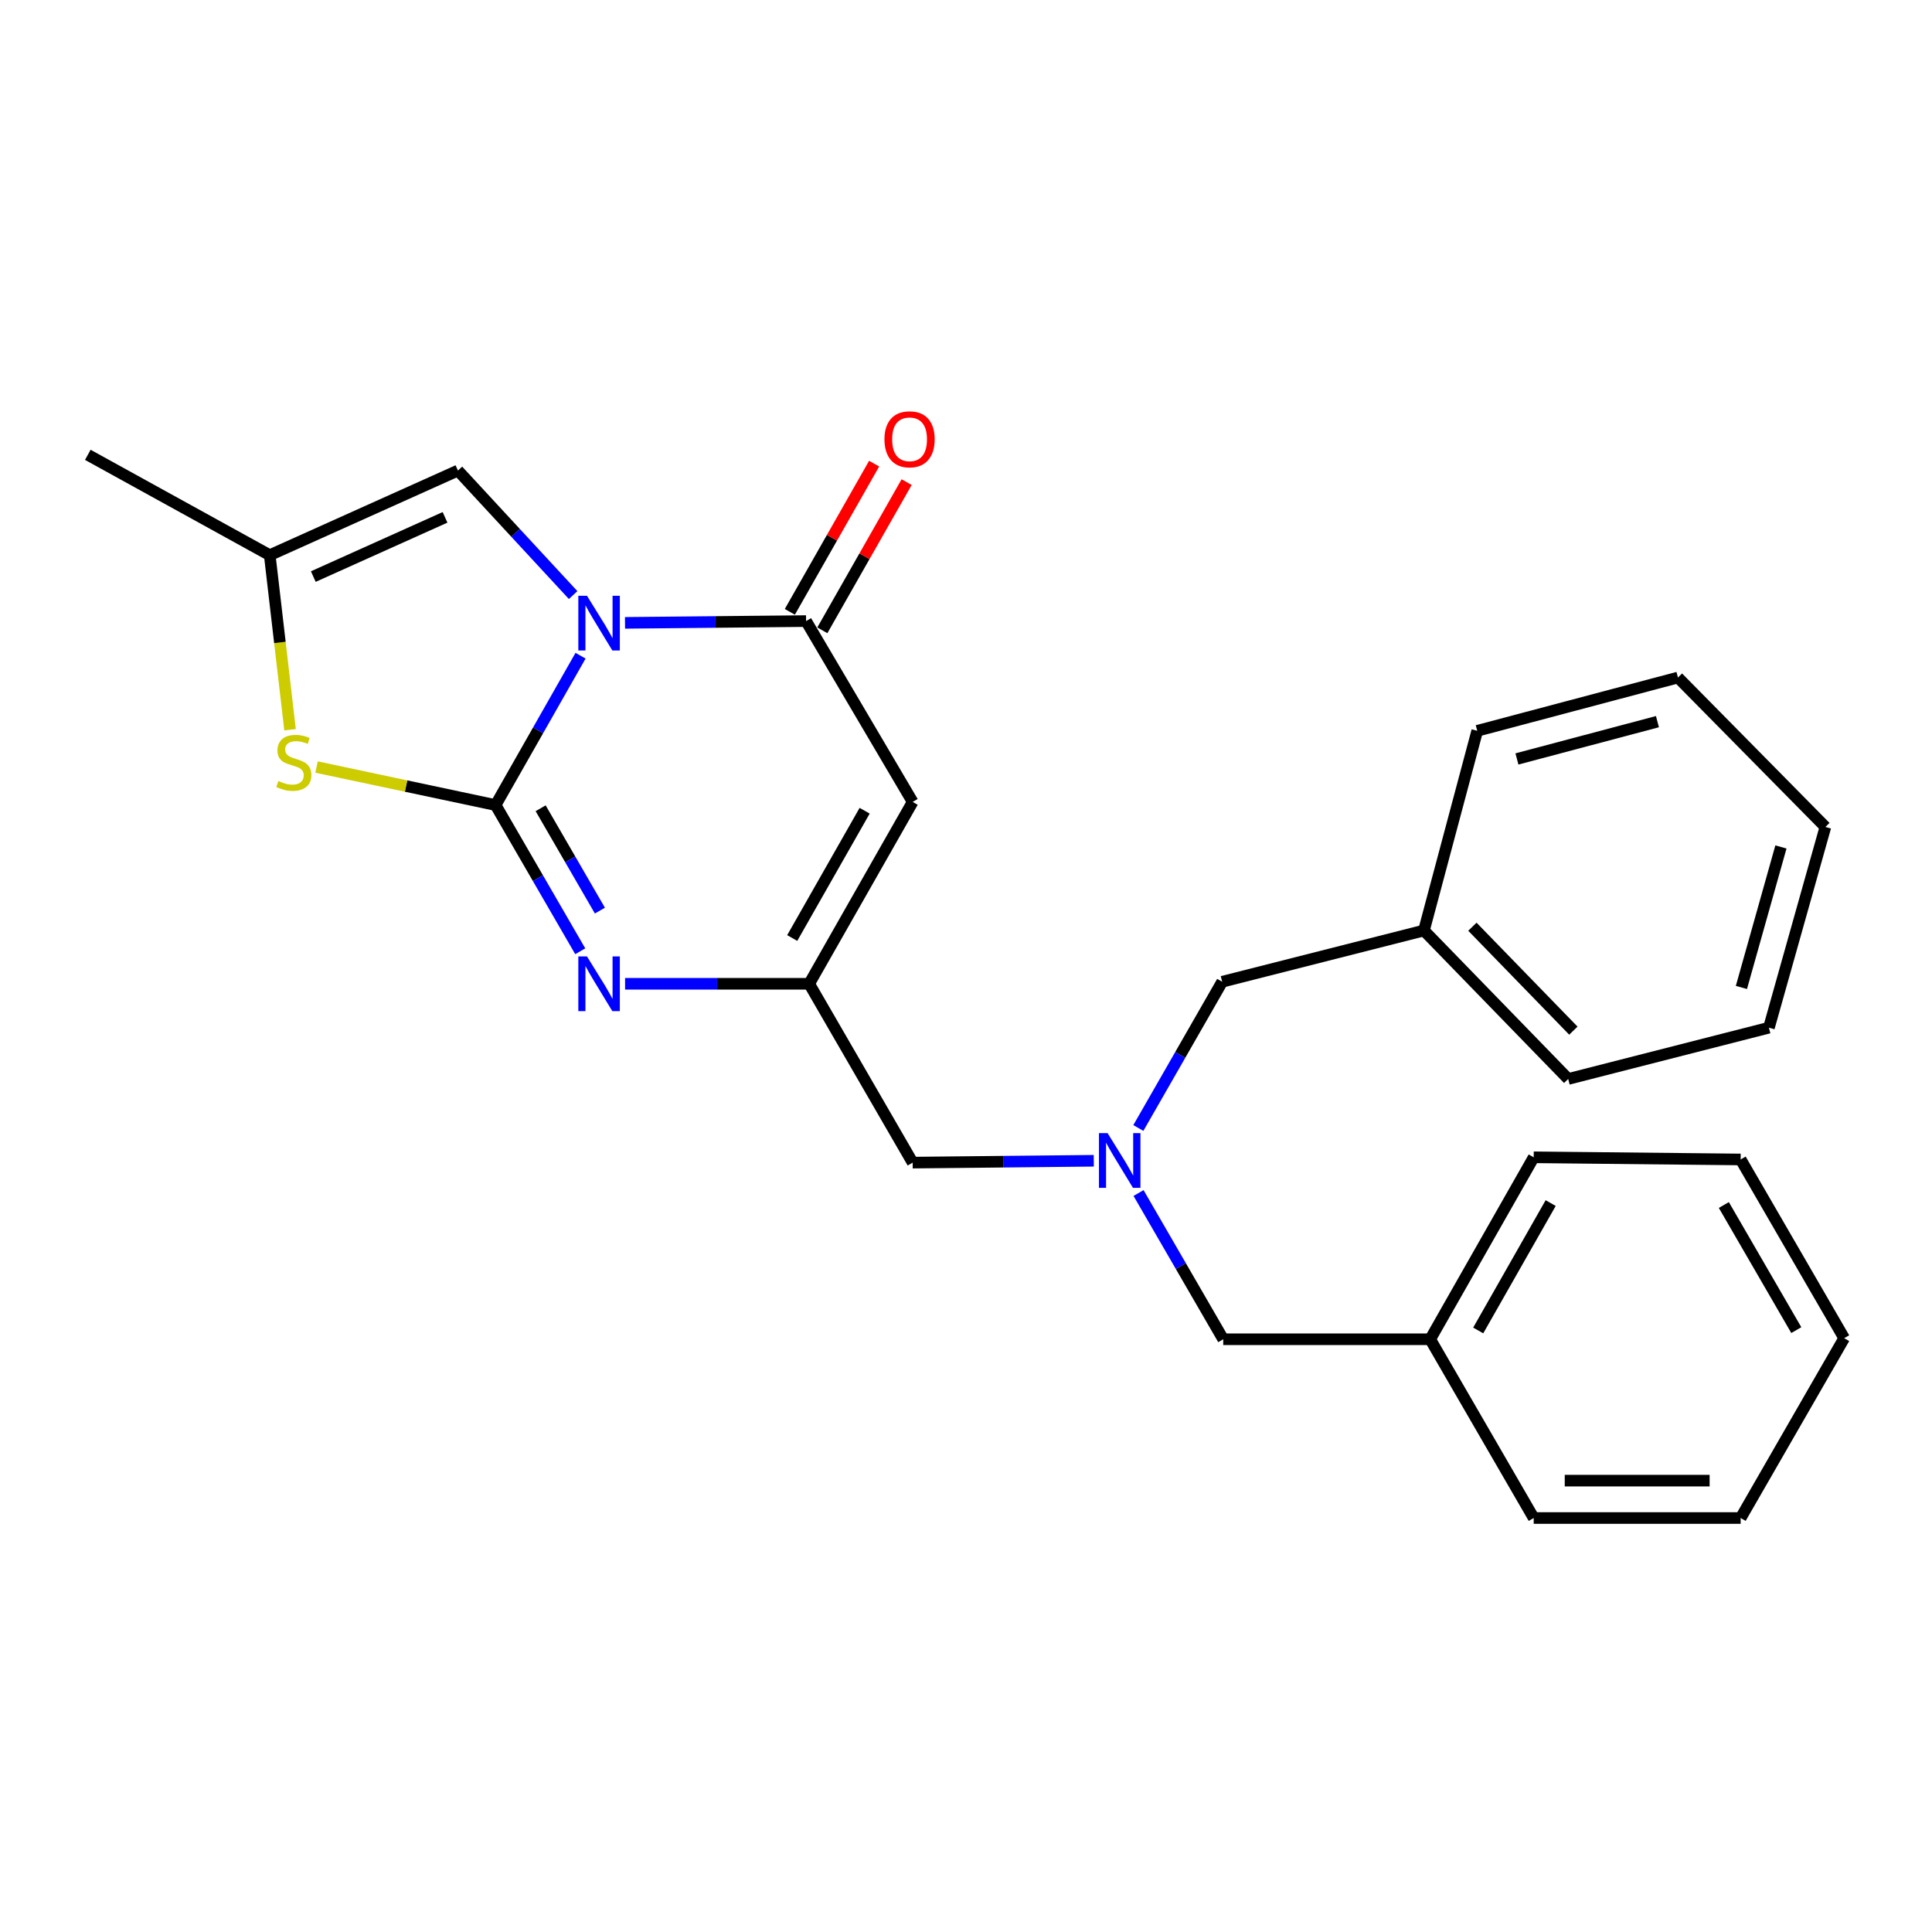 <?xml version='1.0' encoding='iso-8859-1'?>
<svg version='1.1' baseProfile='full'
              xmlns='http://www.w3.org/2000/svg'
                      xmlns:rdkit='http://www.rdkit.org/xml'
                      xmlns:xlink='http://www.w3.org/1999/xlink'
                  xml:space='preserve'
width='1000px' height='1000px' viewBox='0 0 1000 1000'>
<!-- END OF HEADER -->
<rect style='opacity:1.0;fill:#FFFFFF;stroke:none' width='1000' height='1000' x='0' y='0'> </rect>
<path class='bond-0' d='M 300.487,339.392 L 278.502,378.045' style='fill:none;fill-rule:evenodd;stroke:#0000FF;stroke-width:6px;stroke-linecap:butt;stroke-linejoin:miter;stroke-opacity:1' />
<path class='bond-0' d='M 278.502,378.045 L 256.517,416.699' style='fill:none;fill-rule:evenodd;stroke:#000000;stroke-width:6px;stroke-linecap:butt;stroke-linejoin:miter;stroke-opacity:1' />
<path class='bond-1' d='M 323.5,322.392 L 370.365,321.931' style='fill:none;fill-rule:evenodd;stroke:#0000FF;stroke-width:6px;stroke-linecap:butt;stroke-linejoin:miter;stroke-opacity:1' />
<path class='bond-1' d='M 370.365,321.931 L 417.23,321.47' style='fill:none;fill-rule:evenodd;stroke:#000000;stroke-width:6px;stroke-linecap:butt;stroke-linejoin:miter;stroke-opacity:1' />
<path class='bond-6' d='M 296.652,308.008 L 266.84,275.784' style='fill:none;fill-rule:evenodd;stroke:#0000FF;stroke-width:6px;stroke-linecap:butt;stroke-linejoin:miter;stroke-opacity:1' />
<path class='bond-6' d='M 266.84,275.784 L 237.029,243.559' style='fill:none;fill-rule:evenodd;stroke:#000000;stroke-width:6px;stroke-linecap:butt;stroke-linejoin:miter;stroke-opacity:1' />
<path class='bond-2' d='M 256.517,416.699 L 278.426,454.537' style='fill:none;fill-rule:evenodd;stroke:#000000;stroke-width:6px;stroke-linecap:butt;stroke-linejoin:miter;stroke-opacity:1' />
<path class='bond-2' d='M 278.426,454.537 L 300.335,492.375' style='fill:none;fill-rule:evenodd;stroke:#0000FF;stroke-width:6px;stroke-linecap:butt;stroke-linejoin:miter;stroke-opacity:1' />
<path class='bond-2' d='M 279.834,418.355 L 295.171,444.841' style='fill:none;fill-rule:evenodd;stroke:#000000;stroke-width:6px;stroke-linecap:butt;stroke-linejoin:miter;stroke-opacity:1' />
<path class='bond-2' d='M 295.171,444.841 L 310.507,471.328' style='fill:none;fill-rule:evenodd;stroke:#0000FF;stroke-width:6px;stroke-linecap:butt;stroke-linejoin:miter;stroke-opacity:1' />
<path class='bond-4' d='M 256.517,416.699 L 210.177,406.858' style='fill:none;fill-rule:evenodd;stroke:#000000;stroke-width:6px;stroke-linecap:butt;stroke-linejoin:miter;stroke-opacity:1' />
<path class='bond-4' d='M 210.177,406.858 L 163.837,397.018' style='fill:none;fill-rule:evenodd;stroke:#CCCC00;stroke-width:6px;stroke-linecap:butt;stroke-linejoin:miter;stroke-opacity:1' />
<path class='bond-3' d='M 417.23,321.47 L 472.396,415.075' style='fill:none;fill-rule:evenodd;stroke:#000000;stroke-width:6px;stroke-linecap:butt;stroke-linejoin:miter;stroke-opacity:1' />
<path class='bond-9' d='M 425.64,326.253 L 447.454,287.9' style='fill:none;fill-rule:evenodd;stroke:#000000;stroke-width:6px;stroke-linecap:butt;stroke-linejoin:miter;stroke-opacity:1' />
<path class='bond-9' d='M 447.454,287.9 L 469.268,249.547' style='fill:none;fill-rule:evenodd;stroke:#FF0000;stroke-width:6px;stroke-linecap:butt;stroke-linejoin:miter;stroke-opacity:1' />
<path class='bond-9' d='M 408.821,316.687 L 430.635,278.334' style='fill:none;fill-rule:evenodd;stroke:#000000;stroke-width:6px;stroke-linecap:butt;stroke-linejoin:miter;stroke-opacity:1' />
<path class='bond-9' d='M 430.635,278.334 L 452.449,239.981' style='fill:none;fill-rule:evenodd;stroke:#FF0000;stroke-width:6px;stroke-linecap:butt;stroke-linejoin:miter;stroke-opacity:1' />
<path class='bond-27' d='M 323.54,509.207 L 371.186,509.207' style='fill:none;fill-rule:evenodd;stroke:#0000FF;stroke-width:6px;stroke-linecap:butt;stroke-linejoin:miter;stroke-opacity:1' />
<path class='bond-27' d='M 371.186,509.207 L 418.832,509.207' style='fill:none;fill-rule:evenodd;stroke:#000000;stroke-width:6px;stroke-linecap:butt;stroke-linejoin:miter;stroke-opacity:1' />
<path class='bond-5' d='M 472.396,415.075 L 418.832,509.207' style='fill:none;fill-rule:evenodd;stroke:#000000;stroke-width:6px;stroke-linecap:butt;stroke-linejoin:miter;stroke-opacity:1' />
<path class='bond-5' d='M 447.544,419.626 L 410.05,485.518' style='fill:none;fill-rule:evenodd;stroke:#000000;stroke-width:6px;stroke-linecap:butt;stroke-linejoin:miter;stroke-opacity:1' />
<path class='bond-26' d='M 150.131,377.705 L 144.875,332.529' style='fill:none;fill-rule:evenodd;stroke:#CCCC00;stroke-width:6px;stroke-linecap:butt;stroke-linejoin:miter;stroke-opacity:1' />
<path class='bond-26' d='M 144.875,332.529 L 139.619,287.352' style='fill:none;fill-rule:evenodd;stroke:#000000;stroke-width:6px;stroke-linecap:butt;stroke-linejoin:miter;stroke-opacity:1' />
<path class='bond-10' d='M 418.832,509.207 L 472.396,601.77' style='fill:none;fill-rule:evenodd;stroke:#000000;stroke-width:6px;stroke-linecap:butt;stroke-linejoin:miter;stroke-opacity:1' />
<path class='bond-7' d='M 237.029,243.559 L 139.619,287.352' style='fill:none;fill-rule:evenodd;stroke:#000000;stroke-width:6px;stroke-linecap:butt;stroke-linejoin:miter;stroke-opacity:1' />
<path class='bond-7' d='M 230.351,267.776 L 162.164,298.431' style='fill:none;fill-rule:evenodd;stroke:#000000;stroke-width:6px;stroke-linecap:butt;stroke-linejoin:miter;stroke-opacity:1' />
<path class='bond-15' d='M 139.619,287.352 L 45.455,235.422' style='fill:none;fill-rule:evenodd;stroke:#000000;stroke-width:6px;stroke-linecap:butt;stroke-linejoin:miter;stroke-opacity:1' />
<path class='bond-8' d='M 566.137,600.81 L 519.266,601.29' style='fill:none;fill-rule:evenodd;stroke:#0000FF;stroke-width:6px;stroke-linecap:butt;stroke-linejoin:miter;stroke-opacity:1' />
<path class='bond-8' d='M 519.266,601.29 L 472.396,601.77' style='fill:none;fill-rule:evenodd;stroke:#000000;stroke-width:6px;stroke-linecap:butt;stroke-linejoin:miter;stroke-opacity:1' />
<path class='bond-11' d='M 589.203,583.847 L 610.903,546' style='fill:none;fill-rule:evenodd;stroke:#0000FF;stroke-width:6px;stroke-linecap:butt;stroke-linejoin:miter;stroke-opacity:1' />
<path class='bond-11' d='M 610.903,546 L 632.604,508.154' style='fill:none;fill-rule:evenodd;stroke:#000000;stroke-width:6px;stroke-linecap:butt;stroke-linejoin:miter;stroke-opacity:1' />
<path class='bond-12' d='M 589.304,617.506 L 611.222,655.355' style='fill:none;fill-rule:evenodd;stroke:#0000FF;stroke-width:6px;stroke-linecap:butt;stroke-linejoin:miter;stroke-opacity:1' />
<path class='bond-12' d='M 611.222,655.355 L 633.141,693.203' style='fill:none;fill-rule:evenodd;stroke:#000000;stroke-width:6px;stroke-linecap:butt;stroke-linejoin:miter;stroke-opacity:1' />
<path class='bond-13' d='M 632.604,508.154 L 737.033,481.624' style='fill:none;fill-rule:evenodd;stroke:#000000;stroke-width:6px;stroke-linecap:butt;stroke-linejoin:miter;stroke-opacity:1' />
<path class='bond-14' d='M 633.141,693.203 L 740.269,693.203' style='fill:none;fill-rule:evenodd;stroke:#000000;stroke-width:6px;stroke-linecap:butt;stroke-linejoin:miter;stroke-opacity:1' />
<path class='bond-18' d='M 737.033,481.624 L 811.698,558.471' style='fill:none;fill-rule:evenodd;stroke:#000000;stroke-width:6px;stroke-linecap:butt;stroke-linejoin:miter;stroke-opacity:1' />
<path class='bond-18' d='M 762.11,479.668 L 814.375,533.461' style='fill:none;fill-rule:evenodd;stroke:#000000;stroke-width:6px;stroke-linecap:butt;stroke-linejoin:miter;stroke-opacity:1' />
<path class='bond-19' d='M 737.033,481.624 L 764.616,378.27' style='fill:none;fill-rule:evenodd;stroke:#000000;stroke-width:6px;stroke-linecap:butt;stroke-linejoin:miter;stroke-opacity:1' />
<path class='bond-16' d='M 740.269,693.203 L 793.843,599.018' style='fill:none;fill-rule:evenodd;stroke:#000000;stroke-width:6px;stroke-linecap:butt;stroke-linejoin:miter;stroke-opacity:1' />
<path class='bond-16' d='M 765.123,688.642 L 802.625,622.712' style='fill:none;fill-rule:evenodd;stroke:#000000;stroke-width:6px;stroke-linecap:butt;stroke-linejoin:miter;stroke-opacity:1' />
<path class='bond-17' d='M 740.269,693.203 L 793.843,785.722' style='fill:none;fill-rule:evenodd;stroke:#000000;stroke-width:6px;stroke-linecap:butt;stroke-linejoin:miter;stroke-opacity:1' />
<path class='bond-20' d='M 793.843,599.018 L 900.96,600.136' style='fill:none;fill-rule:evenodd;stroke:#000000;stroke-width:6px;stroke-linecap:butt;stroke-linejoin:miter;stroke-opacity:1' />
<path class='bond-23' d='M 793.843,785.722 L 900.96,785.722' style='fill:none;fill-rule:evenodd;stroke:#000000;stroke-width:6px;stroke-linecap:butt;stroke-linejoin:miter;stroke-opacity:1' />
<path class='bond-23' d='M 809.911,766.374 L 884.893,766.374' style='fill:none;fill-rule:evenodd;stroke:#000000;stroke-width:6px;stroke-linecap:butt;stroke-linejoin:miter;stroke-opacity:1' />
<path class='bond-21' d='M 811.698,558.471 L 915.59,531.931' style='fill:none;fill-rule:evenodd;stroke:#000000;stroke-width:6px;stroke-linecap:butt;stroke-linejoin:miter;stroke-opacity:1' />
<path class='bond-22' d='M 764.616,378.27 L 868.508,350.687' style='fill:none;fill-rule:evenodd;stroke:#000000;stroke-width:6px;stroke-linecap:butt;stroke-linejoin:miter;stroke-opacity:1' />
<path class='bond-22' d='M 785.165,392.833 L 857.889,373.525' style='fill:none;fill-rule:evenodd;stroke:#000000;stroke-width:6px;stroke-linecap:butt;stroke-linejoin:miter;stroke-opacity:1' />
<path class='bond-28' d='M 900.96,600.136 L 954.545,692.644' style='fill:none;fill-rule:evenodd;stroke:#000000;stroke-width:6px;stroke-linecap:butt;stroke-linejoin:miter;stroke-opacity:1' />
<path class='bond-28' d='M 892.255,623.71 L 929.765,688.466' style='fill:none;fill-rule:evenodd;stroke:#000000;stroke-width:6px;stroke-linecap:butt;stroke-linejoin:miter;stroke-opacity:1' />
<path class='bond-29' d='M 915.59,531.931 L 944.817,428.039' style='fill:none;fill-rule:evenodd;stroke:#000000;stroke-width:6px;stroke-linecap:butt;stroke-linejoin:miter;stroke-opacity:1' />
<path class='bond-29' d='M 901.348,511.108 L 921.807,438.383' style='fill:none;fill-rule:evenodd;stroke:#000000;stroke-width:6px;stroke-linecap:butt;stroke-linejoin:miter;stroke-opacity:1' />
<path class='bond-25' d='M 868.508,350.687 L 944.817,428.039' style='fill:none;fill-rule:evenodd;stroke:#000000;stroke-width:6px;stroke-linecap:butt;stroke-linejoin:miter;stroke-opacity:1' />
<path class='bond-24' d='M 900.96,785.722 L 954.545,692.644' style='fill:none;fill-rule:evenodd;stroke:#000000;stroke-width:6px;stroke-linecap:butt;stroke-linejoin:miter;stroke-opacity:1' />
<path  class='atom-0' d='M 303.821 308.364
L 313.101 323.364
Q 314.021 324.844, 315.501 327.524
Q 316.981 330.204, 317.061 330.364
L 317.061 308.364
L 320.821 308.364
L 320.821 336.684
L 316.941 336.684
L 306.981 320.284
Q 305.821 318.364, 304.581 316.164
Q 303.381 313.964, 303.021 313.284
L 303.021 336.684
L 299.341 336.684
L 299.341 308.364
L 303.821 308.364
' fill='#0000FF'/>
<path  class='atom-3' d='M 303.821 495.047
L 313.101 510.047
Q 314.021 511.527, 315.501 514.207
Q 316.981 516.887, 317.061 517.047
L 317.061 495.047
L 320.821 495.047
L 320.821 523.367
L 316.941 523.367
L 306.981 506.967
Q 305.821 505.047, 304.581 502.847
Q 303.381 500.647, 303.021 499.967
L 303.021 523.367
L 299.341 523.367
L 299.341 495.047
L 303.821 495.047
' fill='#0000FF'/>
<path  class='atom-5' d='M 144.088 404.243
Q 144.408 404.363, 145.728 404.923
Q 147.048 405.483, 148.488 405.843
Q 149.968 406.163, 151.408 406.163
Q 154.088 406.163, 155.648 404.883
Q 157.208 403.563, 157.208 401.283
Q 157.208 399.723, 156.408 398.763
Q 155.648 397.803, 154.448 397.283
Q 153.248 396.763, 151.248 396.163
Q 148.728 395.403, 147.208 394.683
Q 145.728 393.963, 144.648 392.443
Q 143.608 390.923, 143.608 388.363
Q 143.608 384.803, 146.008 382.603
Q 148.448 380.403, 153.248 380.403
Q 156.528 380.403, 160.248 381.963
L 159.328 385.043
Q 155.928 383.643, 153.368 383.643
Q 150.608 383.643, 149.088 384.803
Q 147.568 385.923, 147.608 387.883
Q 147.608 389.403, 148.368 390.323
Q 149.168 391.243, 150.288 391.763
Q 151.448 392.283, 153.368 392.883
Q 155.928 393.683, 157.448 394.483
Q 158.968 395.283, 160.048 396.923
Q 161.168 398.523, 161.168 401.283
Q 161.168 405.203, 158.528 407.323
Q 155.928 409.403, 151.568 409.403
Q 149.048 409.403, 147.128 408.843
Q 145.248 408.323, 143.008 407.403
L 144.088 404.243
' fill='#CCCC00'/>
<path  class='atom-9' d='M 573.296 586.513
L 582.576 601.513
Q 583.496 602.993, 584.976 605.673
Q 586.456 608.353, 586.536 608.513
L 586.536 586.513
L 590.296 586.513
L 590.296 614.833
L 586.416 614.833
L 576.456 598.433
Q 575.296 596.513, 574.056 594.313
Q 572.856 592.113, 572.496 591.433
L 572.496 614.833
L 568.816 614.833
L 568.816 586.513
L 573.296 586.513
' fill='#0000FF'/>
<path  class='atom-10' d='M 457.794 227.376
Q 457.794 220.576, 461.154 216.776
Q 464.514 212.976, 470.794 212.976
Q 477.074 212.976, 480.434 216.776
Q 483.794 220.576, 483.794 227.376
Q 483.794 234.256, 480.394 238.176
Q 476.994 242.056, 470.794 242.056
Q 464.554 242.056, 461.154 238.176
Q 457.794 234.296, 457.794 227.376
M 470.794 238.856
Q 475.114 238.856, 477.434 235.976
Q 479.794 233.056, 479.794 227.376
Q 479.794 221.816, 477.434 219.016
Q 475.114 216.176, 470.794 216.176
Q 466.474 216.176, 464.114 218.976
Q 461.794 221.776, 461.794 227.376
Q 461.794 233.096, 464.114 235.976
Q 466.474 238.856, 470.794 238.856
' fill='#FF0000'/>
</svg>
